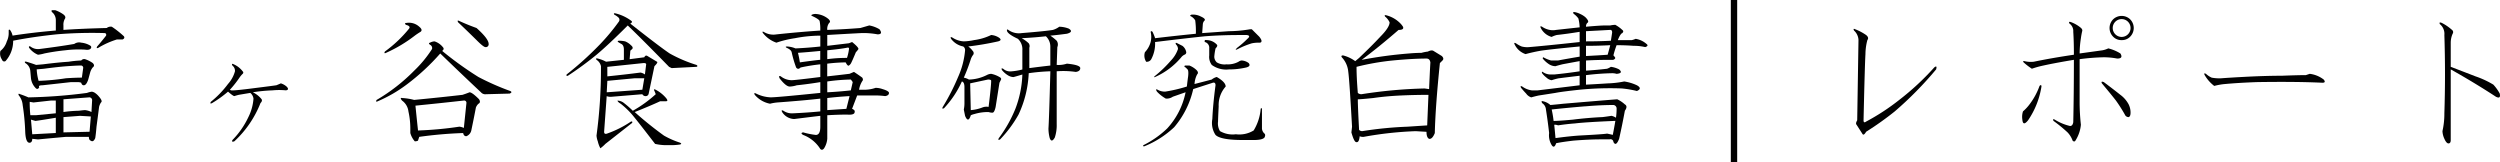 <svg xmlns="http://www.w3.org/2000/svg" viewBox="0 0 291.519 18.926"><g id="レイヤー_2" data-name="レイヤー 2"><g id="レイヤー_1-2" data-name="レイヤー 1"><path d="M7.323,1.633q.445.3.223.594a1.379,1.379,0,0,0-.149.742v.519q2.077-.147,5.047-.222a.755.755,0,0,1,.594-.149,11.032,11.032,0,0,1,1.41,1.113c.1.149.049.273-.148.372h-.668a9.678,9.678,0,0,0-2.153.964c-.2.1-.248.05-.148-.148q.519-.594,1.039-1.262c.049-.2-.025-.3-.223-.3a50.764,50.764,0,0,0-5.566.149q-2.822.3-5.047.742A3.536,3.536,0,0,1,.643,7.125C.446,7.225.3,7.15.2,6.9A1.2,1.2,0,0,1,.05,5.938,2.189,2.189,0,0,0,.792,4.824a2.131,2.131,0,0,0,.222-.965v-.3c0-.1.049-.123.149-.074a1.641,1.641,0,0,1,.3.668q2.376-.37,5.047-.594V2.375a1.2,1.2,0,0,0-.446-.965q-.149-.222.075-.222h.3A3.784,3.784,0,0,1,7.323,1.633Zm3.637,9.129a2.048,2.048,0,0,1,.594.519c.3.347.371.57.222.668a1.622,1.622,0,0,0-.222.52q-.15,1.188-.3,2.3c-.049.593-.1,1.039-.149,1.335-.148.346-.322.446-.519.3q-.224-.073-.223-.445H7.694q-.891.075-3.265.3l-.668-.074c0,.247-.075.395-.223.445q-.519.148-.594-1.187a25.891,25.891,0,0,0-.3-3.192A2.04,2.04,0,0,0,2.2,11.133c-.1-.2-.049-.247.148-.149.3.1.62.223.965.371a60.025,60.025,0,0,0,6.828-.519,2.421,2.421,0,0,1,.594-.148Zm-.149-3.414q.3.3,0,.519a1.681,1.681,0,0,0-.3.594l-.222.816c-.149.446-.322.668-.52.668-.148,0-.248-.1-.3-.3A1.257,1.257,0,0,0,9.1,9.574H8.288l-3.34.371c-.346,0-.471.075-.371.223-.1.2-.223.248-.371.148a1.949,1.949,0,0,1-.594-1.187l-.074-.817a1.188,1.188,0,0,0-.594-.964c-.1-.149-.049-.2.149-.149q.741.223,1.113.371L5.022,7.5Q6.8,7.274,7.991,7.2a12.24,12.24,0,0,1,1.484-.148A.426.426,0,0,1,9.921,6.9,3.453,3.453,0,0,1,10.811,7.348ZM10.44,5.27c.2.1.248.222.149.371s-.323.2-.668.148a12.423,12.423,0,0,0-2.3.074,24.106,24.106,0,0,0-2.449.371,4.395,4.395,0,0,1-.742.149,2.475,2.475,0,0,1-1.04-.817c-.048-.148,0-.2.149-.148a1.448,1.448,0,0,0,1.039.3q2.376-.3,4.082-.594a.976.976,0,0,1,.816-.148A2.447,2.447,0,0,1,10.44,5.27ZM3.909,11.949l-.445-.074a14.449,14.449,0,0,0,.074,1.559h.668l2.3-.223V11.727H5.913ZM4.132,14.1l-.52-.149.149,1.707,2.746-.148V13.73Q4.725,14.029,4.132,14.1ZM7.843,7.719q-1.041.075-2.747.3L4.28,8.09A6.063,6.063,0,0,0,4.5,9.426a25.855,25.855,0,0,0,3.191-.3q1.113-.073,1.856-.074L9.7,7.941a.263.263,0,0,0-.3-.3Q8.882,7.645,7.843,7.719ZM7.4,11.578v1.484a14.346,14.346,0,0,1,1.782-.148c.4-.049.642-.074.742-.074a2.25,2.25,0,0,1,.742.222l.074-1.335a.328.328,0,0,0-.371-.372Zm0,2.078v1.782l3.043-.075.149-1.781-1.262-.074Z"/><path d="M28.292,8.312a.187.187,0,0,1,0,.3,2.864,2.864,0,0,0-.371.446,12.417,12.417,0,0,1-1.114,1.41.428.428,0,0,0,.3.074q.519,0,2.821-.3,1.78-.222,2.3-.3c.247-.1.42-.173.52-.222a1.837,1.837,0,0,1,.668.371q.37.372-.074.445a8.059,8.059,0,0,0-1.559,0,19.031,19.031,0,0,0-2.3.223,2.956,2.956,0,0,1,.965.742c.149.148.123.322-.074.519a12.115,12.115,0,0,1-3.043,4.454q-.372.147-.223-.149a9.7,9.7,0,0,0,1.856-2.672,5.681,5.681,0,0,0,.594-2.152,1.027,1.027,0,0,0-.372-.668l-1.336.223c-.2.049-.371.1-.519.148q-.15,0-.742-.519a13.154,13.154,0,0,1-1.856,1.335c-.2.1-.248.05-.148-.148a11.431,11.431,0,0,0,2-2.078A3.675,3.675,0,0,0,27.4,8.312a.78.78,0,0,0-.3-.667q-.148-.3.149-.149A2.645,2.645,0,0,1,28.292,8.312Z"/><path d="M50.671,4.824a2.035,2.035,0,0,1,.965.668c.148.149.123.3-.075.446A40.266,40.266,0,0,0,55.792,8.98,29.6,29.6,0,0,0,59.5,10.613q.3.15-.074.3l-2.747.074a.666.666,0,0,1-.593-.222q-2.449-2.3-4.75-4.528a25.752,25.752,0,0,1-3.934,3.637,16.241,16.241,0,0,1-3.34,1.93c-.2.1-.248.05-.148-.149A21.022,21.022,0,0,0,48.3,8.238a13.636,13.636,0,0,0,2.078-2.523.422.422,0,0,0-.149-.445q-.372-.223-.074-.3A1.194,1.194,0,0,1,50.671,4.824ZM47.405,2.672a1.774,1.774,0,0,1,1.484.445c.3.248.346.445.149.594a7.588,7.588,0,0,0-.668.445,16.518,16.518,0,0,1-3.34,2c-.2.1-.248.05-.148-.148A14.83,14.83,0,0,0,47.7,3.34c.148-.2.023-.346-.371-.445C47.182,2.746,47.206,2.672,47.405,2.672Zm7.348,8.09q.3,0,1.113.816.222.372-.074.52a1.156,1.156,0,0,0-.3.445q-.224,1.188-.52,2.6a.942.942,0,0,1-.593.742c-.2,0-.323-.123-.371-.371a48.333,48.333,0,0,0-5.122.445c-.05.148-.1.3-.148.445a.836.836,0,0,1-.371.075,2.473,2.473,0,0,1-.52-.965v-.446a9.26,9.26,0,0,0-.222-2.078,1.8,1.8,0,0,0-.742-1.261c-.2-.248-.2-.346,0-.3a7.131,7.131,0,0,1,1.41.222q3.117-.3,5.64-.593Q54.381,10.911,54.753,10.762ZM48.444,12.32q.147,1.486.3,2.895a41.468,41.468,0,0,0,4.824-.445,1.709,1.709,0,0,1,.52.148l.3-2.895a.263.263,0,0,0-.3-.3Q51.414,12.024,48.444,12.32Zm7.125-9.054q1.41,1.261,1.41,1.855a.328.328,0,0,1-.371.371q-.222,0-.965-.742-.818-.816-2.226-2.152c-.1-.2-.051-.247.148-.149Q54.53,2.895,55.569,3.266Z"/><path d="M73.642,2.449c.1.1.049.2-.148.3q3.488,2.746,4.6,3.488A16.126,16.126,0,0,0,81.213,7.57q.222.15,0,.223l-2.895.148-.3-.148Q74.9,4.6,73.2,2.969,70.971,5.2,69.56,6.383a39.723,39.723,0,0,1-3.339,2.449c-.149.05-.2,0-.149-.148A38.2,38.2,0,0,0,69.931,5.2a24.241,24.241,0,0,0,2.227-2.672.37.37,0,0,0,0-.445,2.009,2.009,0,0,0-.52-.371q-.149-.222.149-.148A5.008,5.008,0,0,1,73.642,2.449ZM73.568,5.27q.371.3.074.519a.238.238,0,0,0-.148.223l-.074.89,1.707-.222c.1-.2.222-.247.371-.149l1.113.668q.148.075-.3.52l-.668,3.191a.352.352,0,0,1-.371.3.436.436,0,0,1-.371-.223l-3.637.3a1.258,1.258,0,0,1-.519-.074l-.3,4.156q0,.3.3.223a12.173,12.173,0,0,0,2.82-1.41c.149-.049.2,0,.149.148L70.6,16.773a4.458,4.458,0,0,1-.593.52,3.268,3.268,0,0,1-.3-.816,2.329,2.329,0,0,1-.149-.668,57.9,57.9,0,0,0,.52-7.793v-.3a1.209,1.209,0,0,0-.52-.742c-.1-.149-.049-.2.149-.149a4.206,4.206,0,0,1,.965.371l2.078-.222V5.789c0-.346-.1-.568-.3-.668a3.249,3.249,0,0,1-.371-.223c-.1-.1-.05-.148.148-.148a3.481,3.481,0,0,1,.668.074A2,2,0,0,1,73.568,5.27ZM70.822,9.426l-.074,1.336,4.156-.3.223-1.336H74.013Zm0-.52q2.153-.222,3.859-.445a1.289,1.289,0,0,1,.52.223L75.349,7.5c0-.1-.1-.148-.3-.148l-4.231.445Zm6.9,2.6c.149.2.123.3-.074.3h-.668q-1.113.519-2.969,1.261a41.136,41.136,0,0,0,3.415,2.747,9.9,9.9,0,0,0,1.855.816q.3.148,0,.223a7.086,7.086,0,0,1-.965.074H77.8a5.872,5.872,0,0,1-1.411-.149q-2.226-2.893-2.746-3.488A9.478,9.478,0,0,0,72.381,12.1c-.248-.149-.371-.272-.371-.371a1.338,1.338,0,0,1,.668.222,11.5,11.5,0,0,1,1.113.965,14.486,14.486,0,0,0,2.672-1.93,3.122,3.122,0,0,0-.149-.371c-.1-.2-.05-.247.149-.148A4.052,4.052,0,0,1,77.724,11.5Z"/><path d="M96.614,2.227c.2.2.223.346.074.445a1.153,1.153,0,0,0-.222.816q2-.073,3.859-.222l1.039-.3a3.586,3.586,0,0,1,1.188.445c.3.4.222.594-.223.594a9,9,0,0,0-1.856-.149q-1.485.075-4.007.223V5.344l2.523-.3L99.36,4.9c.494.4.742.668.742.817a2.4,2.4,0,0,1-.3.371c-.248.594-.419.99-.519,1.187a.8.8,0,0,1-.3.372c-.1.049-.223-.075-.371-.372a18.853,18.853,0,0,0-2.152.149V8.906q1.335-.147,2.6-.3l.52-.222q.668.445.965.668a.436.436,0,0,1,.074.3,2.624,2.624,0,0,0-.445,1.113h.668a3.974,3.974,0,0,0,1.261-.223,2.6,2.6,0,0,1,.817.149c.494.148.742.3.742.445,0,.2-.149.322-.445.371a8.225,8.225,0,0,0-.965-.074h-2.3l-.594,1.558c.248.1.346.223.3.371,0,.249-.3.347-.891.3-.642,0-1.41.026-2.3.075V16.18a2.477,2.477,0,0,1-.371,1.113c-.149.2-.3.223-.446.074a4.032,4.032,0,0,0-2-1.633q-.372-.222,0-.3a8.862,8.862,0,0,0,1.485.3c.345,0,.519-.321.519-.964V13.508q-.668.075-3.043.371a1.718,1.718,0,0,1-1.41-.817c-.1-.2-.049-.247.149-.148a1.76,1.76,0,0,0,1.113.3q1.632-.073,3.191-.223V11.5q-1.931.222-4.972.445a5.321,5.321,0,0,0-.891.149,3.084,3.084,0,0,1-1.781-1.039c-.1-.2-.049-.247.148-.149a4.164,4.164,0,0,0,1.707.445q.741,0,5.789-.519V9.574q-1.335.224-2.746.371a3.146,3.146,0,0,1-.816.149q-.445,0-1.188-.965-.149-.37.149-.223a2.066,2.066,0,0,0,1.261.446q.372,0,3.34-.372V7.5a20.78,20.78,0,0,0-2.3.371c-.2.2-.371.2-.519,0a12.822,12.822,0,0,1-.52-1.781c-.048-.2-.248-.371-.593-.52-.149-.1-.123-.148.074-.148a2.9,2.9,0,0,1,.965.223q1.559-.074,2.894-.223V4.156a15.979,15.979,0,0,0-2.969.3,12.157,12.157,0,0,0-2.152.52A3.38,3.38,0,0,1,88.97,3.859q-.15-.222.074-.148a2.125,2.125,0,0,0,1.484.3q2.822-.3,5.121-.446a4.848,4.848,0,0,0-.074-1.113c-.049-.148-.346-.345-.891-.594-.1-.048-.1-.1,0-.148a.994.994,0,0,1,.52-.074A2.493,2.493,0,0,1,96.614,2.227Zm-.965,3.711q-1.485.149-2.6.222a11.037,11.037,0,0,1,.222,1.113q1.559-.222,2.375-.3Zm.817-.075V6.9a16.487,16.487,0,0,1,2.3-.148,5.372,5.372,0,0,0,.223-.965q.073-.3-.223-.223Q98.025,5.716,96.466,5.863Zm0,3.637v1.262q1.409-.074,2.746-.223l.222-.965a2.346,2.346,0,0,0-.222-.3A22.35,22.35,0,0,0,96.466,9.5Zm2.6,1.707q-1.335.075-2.6.223v1.41l2.226-.149Z"/><path d="M116.47,4.379q.444.3-.075.445a33.854,33.854,0,0,1-3.488.594,2.4,2.4,0,0,1,.52.52.358.358,0,0,1,0,.519,1.818,1.818,0,0,0-.223.445,20.639,20.639,0,0,1-.816,2.153,1.8,1.8,0,0,1,.593.222,4.909,4.909,0,0,0,2.078-.519,1.2,1.2,0,0,1,.52-.149,3.083,3.083,0,0,1,.965.371c.2.1.247.223.148.372l-.148.3-.446,2.821c-.1.445-.222.668-.371.668a1.386,1.386,0,0,1-.445-.075,5.46,5.46,0,0,0-1.633.223,2.359,2.359,0,0,0-.445.149q-.3.965-.668.074c-.05-.247-.1-.494-.148-.742a3.611,3.611,0,0,0,.074-.817V10.168c0-.4-.1-.618-.3-.668a11.371,11.371,0,0,1-2.078,3.117c-.2.1-.248.05-.149-.148A25.521,25.521,0,0,0,111.72,8.98a9.6,9.6,0,0,0,.816-3.117.5.5,0,0,0-.223-.445,2.313,2.313,0,0,1-1.41-.891c-.1-.2-.05-.247.149-.148a2.654,2.654,0,0,0,1.336.445,6.381,6.381,0,0,0,1.187-.148,6.478,6.478,0,0,0,2-.594A1.894,1.894,0,0,1,116.47,4.379ZM113.2,12.84a4.711,4.711,0,0,0,1.336-.3,1.285,1.285,0,0,1,.742-.074q.3-2.449.3-3.043c0-.1-.124-.149-.371-.149l-2.078.446Zm11.207-8.906q-1.113.149-1.93.222a6.409,6.409,0,0,1,.742.594.77.77,0,0,1,.075.742l-.075,2.078a3.092,3.092,0,0,0,1.188-.148q1.559.149,1.559.519c0,.248-.174.4-.52.446a10.184,10.184,0,0,0-2.227-.075v6.161A4.531,4.531,0,0,1,123,16.031q-.372.669-.594.074a4.538,4.538,0,0,1-.148-1.113q.072-1.038.222-6.68a22.925,22.925,0,0,0-2.523.223,12.6,12.6,0,0,1-1.188,4.824,14.119,14.119,0,0,1-2.152,2.9c-.2.1-.248.05-.148-.149a15.35,15.35,0,0,0,1.929-3.414,12.261,12.261,0,0,0,.817-4.007c-.495.148-.842.248-1.039.3a1.329,1.329,0,0,1-.668-.222,2.666,2.666,0,0,1-.668-.594c-.1-.2-.05-.247.148-.148a1.207,1.207,0,0,0,.891.3,7.171,7.171,0,0,0,1.336-.222V5.863a1.666,1.666,0,0,0-.52-1.336q-1.113-.517-1.262-.89c-.049-.2,0-.247.149-.149a2.1,2.1,0,0,0,1.558.371q2.745-.222,3.637-.371a2.4,2.4,0,0,0,.742-.371,3.178,3.178,0,0,1,1.114.223Q125.226,3.712,124.411,3.934Zm-5.27.519a3.929,3.929,0,0,1,.817.594.566.566,0,0,1,.074.519V7.941q1.113-.147,2.449-.3V5.418a1.642,1.642,0,0,0-.519-1.188Q120.625,4.38,119.141,4.453Z"/><path d="M139.516,8.164q.3.3.075.52a2.763,2.763,0,0,0-.3,1.113l2-.52a1.545,1.545,0,0,1,.593-.3q1.038.6,1.039,1.114a3.248,3.248,0,0,0-.816,2.3c-.051,1.039-.074,1.632-.074,1.781a1.755,1.755,0,0,0,.223,1.113,2.926,2.926,0,0,0,1.855.371,3.19,3.19,0,0,0,2.078-.445,5.728,5.728,0,0,0,.817-2.524c.048-.1.1-.1.148,0v2.3a.85.85,0,0,0,.3.594q.145.15,0,.445-.224.3-1.262.3h-1.262q-2.6,0-3.191-.594a2.521,2.521,0,0,1-.371-1.855q.073-1.707.371-3.934c0-.247-.1-.345-.3-.3l-2.3.743a10.325,10.325,0,0,1-2.226,4.453,11.145,11.145,0,0,1-3.489,2.226c-.148,0-.173-.049-.074-.148a11.151,11.151,0,0,0,2.746-1.93,8.782,8.782,0,0,0,2.153-4.23l-1.485.519a1.31,1.31,0,0,1-.816.223,4.284,4.284,0,0,1-1.039-.816c-.149-.248-.125-.322.074-.223a1.7,1.7,0,0,0,.891.223,17.264,17.264,0,0,0,2.523-.594c.049-.446.1-.841.149-1.188q.072-.668-.075-.816l-.222-.223q-.224-.074-.075-.222h.52A2.6,2.6,0,0,1,139.516,8.164Zm.52-6.234q.667.3.371.519a.715.715,0,0,0-.148.371l-.075,1.039,3.118-.222a14.9,14.9,0,0,0,2.449-.223h.222q.37.372.743.742a1.49,1.49,0,0,1,.371.52c.049.2-.026.3-.223.3a3.991,3.991,0,0,0-.891.074,9.886,9.886,0,0,0-1.632.668c-.3.148-.323.1-.075-.149a11.116,11.116,0,0,0,1.188-1.039c.3-.247.271-.4-.074-.445h-.891q-2.081,0-4.008.148-2.153.223-5.789.668a3.875,3.875,0,0,1-.445,2,.6.6,0,0,1-.594.3,1.317,1.317,0,0,1-.148-1.113,2.768,2.768,0,0,0,.668-1.188,2.457,2.457,0,0,0,0-1.187c.048-.1.123-.1.222,0a5.9,5.9,0,0,1,.3.742q2.523-.3,4.75-.519a9.274,9.274,0,0,0-.074-1.559,1.269,1.269,0,0,0-.594-.52c0-.048.049-.1.149-.148A1.97,1.97,0,0,1,140.036,1.93Zm-1.93,4.453a1.177,1.177,0,0,0-.3.222,8.435,8.435,0,0,1-3.117,2.375c-.1.05-.125.026-.074-.074a14.164,14.164,0,0,0,1.93-1.855,3.571,3.571,0,0,0,.816-1.336.714.714,0,0,0-.223-.52c-.1-.2-.05-.247.149-.148l.594.3a1.185,1.185,0,0,1,.445.742A.291.291,0,0,1,138.106,6.383ZM141.891,5.2c.1.1.049.248-.148.446a6.354,6.354,0,0,0-.148.964.914.914,0,0,0,.3.668,1.76,1.76,0,0,0,1.114.223,2.6,2.6,0,0,0,1.41-.3.724.724,0,0,1,.371-.148,1.508,1.508,0,0,1,.816.3c.2.248.1.421-.3.519a8.86,8.86,0,0,1-2,.223,2.86,2.86,0,0,1-2-.52,1.566,1.566,0,0,1-.3-1.113V5.641a.689.689,0,0,0-.52-.743c-.051-.2.024-.271.223-.222A1.64,1.64,0,0,1,141.891,5.2Z"/><path d="M163.379,2.82a2.346,2.346,0,0,1,.222.3c.1.248-.074.371-.519.371q-2.3,2-4.305,3.489a49.884,49.884,0,0,1,5.492-.743c.544-.048,1.039-.074,1.485-.074a4.513,4.513,0,0,1,.742-.148c.3-.149.519-.173.668-.074l.965.593q.3.3.074.52l-.3.3q-.521,5.047-.594,8.164-.3.742-.668.668-.3-.148-.3-.817l-1.261-.074a41.759,41.759,0,0,0-6.086.668,1.022,1.022,0,0,1-.445-.074q-.075.816-.446.668c-.148-.05-.322-.42-.519-1.113l.074-.668q-.3-5.418-.445-6.458a2.8,2.8,0,0,0-.743-1.632q-.148-.223.149-.223a4.056,4.056,0,0,1,1.41.668l.445-.371q1.559-1.483,2.45-2.449,1.113-1.114,1.113-1.707a1.848,1.848,0,0,0-.52-.668c-.1-.149-.05-.2.149-.149A3.479,3.479,0,0,1,163.379,2.82Zm-.965,4.231a29.136,29.136,0,0,0-4.231.742q0,1.263.149,3.043a.6.6,0,0,0,.445.148,55.017,55.017,0,0,1,7.348-.668l.519.075q.074-1.782.149-3.118c-.05-.3-.2-.445-.446-.445Q164.789,6.828,162.414,7.051Zm.965,4.082q-1.708.075-3.266.3-1.485.149-1.781.148,0,.817.148,3.563a.5.5,0,0,0,.371.148,43.827,43.827,0,0,1,5.27-.519q2.226-.149,2.3-.149l.148-3.562Q165.012,11.059,163.379,11.133Z"/><path d="M184.272,1.633a2.5,2.5,0,0,1,.594.371q.519.52.223.668a.6.6,0,0,0-.149.445q1.632-.147,2.227-.148h.594a3.234,3.234,0,0,1,.593-.074,3.929,3.929,0,0,1,.817.593c.148.1.148.223,0,.371q-.224.075-.52.817h1.633a2.246,2.246,0,0,0,.445-.149,2.512,2.512,0,0,1,1.262.594q.3.223-.148.371a5.58,5.58,0,0,0-1.336-.148q-.964-.074-2-.074a10.878,10.878,0,0,0-.371,1.187,1.165,1.165,0,0,1,.222.3.344.344,0,0,1-.371.223h-.445q-1.263,0-2.6.074V8.238q1.186-.073,2.449-.222a1.823,1.823,0,0,0,.446-.223,2.835,2.835,0,0,1,.965.3c.345.3.248.471-.3.519a1.7,1.7,0,0,0-.52-.074,29.776,29.776,0,0,0-3.043.223V9.871q1.41-.074,2.524-.148a10.992,10.992,0,0,0,1.929-.223,5.235,5.235,0,0,1,1.485.445q.668.372,0,.668a11.272,11.272,0,0,0-1.782-.3,36.368,36.368,0,0,0-4.9.149q-2.078.222-2.82.371-1.41.222-1.93.3-.372.075-.891.222a1.159,1.159,0,0,1-.593-.445c-.149-.148-.346-.371-.594-.668-.1-.2-.049-.247.148-.148a2.392,2.392,0,0,0,1.114.445h.668l4.9-.594V8.832q-1.263.15-2.449.3a6.943,6.943,0,0,0-.817.223,1.122,1.122,0,0,1-.593-.3,2.614,2.614,0,0,1-.52-.52c-.049-.148-.025-.2.074-.148a1.6,1.6,0,0,0,.891.3h.445q1.486-.148,2.969-.372V7.125q-1.632.3-2,.371-.594.15-.816.223a1.427,1.427,0,0,1-.742-.223,3.213,3.213,0,0,1-.743-.668c0-.1.026-.148.075-.148a3.758,3.758,0,0,0,.89.371h.817q1.186-.223,2.523-.446V5.418q-3.858.372-4.676.52c-.545.1-1.088.222-1.633.371A2.182,2.182,0,0,1,176.628,5.2c-.1-.2-.049-.247.148-.148a3.239,3.239,0,0,0,.668.371,2.52,2.52,0,0,0,.817.074q1.781-.147,5.937-.594V3.711q-1.337.222-2.672.371a2.955,2.955,0,0,0-.594.223,2.009,2.009,0,0,1-1.261-1.039c-.1-.2-.049-.247.148-.149a2.279,2.279,0,0,0,.891.371,1.854,1.854,0,0,0,.742,0q1.337-.147,2.746-.3a4.721,4.721,0,0,0-.148-1.039,2.407,2.407,0,0,0-.52-.519q-.222-.224.074-.223A2.378,2.378,0,0,1,184.272,1.633Zm5.2,10.539q.372.222,0,.742-.3,1.633-.668,3.266-.372.963-.668.371a.335.335,0,0,0-.446-.3h-1.039q-1.335,0-3.191.148-1.263.148-2,.3-.222.669-.52.223a2.188,2.188,0,0,1-.3-1.41q-.15-1.337-.372-2.746a.965.965,0,0,0-.445-.743q-.148-.3.074-.222a1.9,1.9,0,0,1,.891.445q.818-.074,1.484-.148,5.271-.446,6.309-.52A3.448,3.448,0,0,1,189.468,12.172Zm-4.6.223q-1.854.149-3.934.371a12.127,12.127,0,0,1,.223,1.336q.6,0,2.227-.149,1.78-.222,3.488-.3.594-.074,1.039-.148a1.7,1.7,0,0,1,.52.222,7.54,7.54,0,0,0,.074-1.039.413.413,0,0,0-.371-.445Q186.645,12.246,184.866,12.4Zm-1.262,2c-.642.05-1.287.124-1.929.223a1.048,1.048,0,0,0-.446-.074c.049.495.1,1.015.149,1.558q1.632-.222,2.82-.3,2.821-.148,3.191-.223c.249.05.471.1.668.148q.15-.741.3-1.632Q184.718,14.251,183.6,14.4ZM184.94,3.637V4.824q1.485,0,2.9-.074c.049-.3.1-.618.148-.965,0-.2-.074-.3-.222-.3Q186.425,3.563,184.94,3.637Zm0,1.707V6.531q1.485-.073,2.524-.148c.1-.346.2-.717.3-1.113Q186.351,5.344,184.94,5.344Z"/><path d="M202.569,0V18.926h-.742V0Z"/><path d="M217.6,4.082c.246.2.3.4.149.594a6.469,6.469,0,0,0-.223,1.633q-.077,1.262-.222,7.718c0,.248.1.3.3.149a25.564,25.564,0,0,0,3.86-2.524,30.524,30.524,0,0,0,4.082-3.785q.369-.3.222.223a41.367,41.367,0,0,1-4.824,4.9,35.791,35.791,0,0,1-3.34,2.375q-.3.521-.445.223l-.668-1.039q-.148-.149.074-.52l.149-9.351a1.565,1.565,0,0,0-.52-1.114c-.1-.2-.051-.247.149-.148A6.056,6.056,0,0,1,217.6,4.082Z"/><path d="M236.49,14.027q-.594.743-.668-.074a2.077,2.077,0,0,1,.074-.965,5.228,5.228,0,0,0,.817-.89,8.035,8.035,0,0,0,1.113-2.078c.148-.149.223-.124.223.074A9.635,9.635,0,0,1,236.49,14.027Zm6.086-10.836c.2.149.271.3.223.446a8.181,8.181,0,0,0-.149.816,11.772,11.772,0,0,0-.148,1.781l2.672-.371a2.648,2.648,0,0,0,.668-.222,4.821,4.821,0,0,1,1.41.593c.247.4.123.594-.371.594a8.34,8.34,0,0,0-1.633-.148A25.6,25.6,0,0,0,242.5,6.9v5.121a24.337,24.337,0,0,0,.148,2.524,4.116,4.116,0,0,1-.594,1.781c-.1.2-.222.223-.371.074a2.671,2.671,0,0,0-.593-.964,17.016,17.016,0,0,0-1.633-1.336c-.1-.2-.05-.248.148-.149a5.872,5.872,0,0,0,1.781.742q.3,0,.372-.445.072-3.19.074-7.273-2.228.372-3.563.668a10.424,10.424,0,0,0-1.336.371,7.216,7.216,0,0,1-.964-.743c-.1-.1-.075-.148.074-.148a3.045,3.045,0,0,0,1.113.074q2.153-.445,4.676-.816,0-1.558-.074-2.672a1.075,1.075,0,0,0-.446-.965c-.1-.2-.025-.247.223-.148A3.881,3.881,0,0,1,242.576,3.191Zm4.676,7.868a3.337,3.337,0,0,1,.965,1.113,2.135,2.135,0,0,1,.222.965q0,.445-.222.519a.474.474,0,0,1-.446-.3,17.319,17.319,0,0,0-1.039-1.632q-.519-.669-1.633-2c-.1-.2-.025-.247.223-.149Q246.509,10.465,247.252,11.059Zm.148-6.383a1.3,1.3,0,0,1-.965-.371,1.435,1.435,0,0,1,0-2.078,1.438,1.438,0,0,1,1.93,0,1.435,1.435,0,0,1,0,2.078A1.3,1.3,0,0,1,247.4,4.676Zm1.039-1.41a1.039,1.039,0,1,0-2.078,0,1.039,1.039,0,1,0,2.078,0Z"/><path d="M257.9,9.055a4.848,4.848,0,0,0,1.113.074q.965-.073,2.375-.149,2.673-.147,4.676-.148,1.929-.074,2.82-.074l.446-.149a3.3,3.3,0,0,1,1.633.668c.2.248.148.371-.149.371q-3.117-.147-7.644-.074-2.079.075-3.711.223a7.346,7.346,0,0,0-1.262.223,4.349,4.349,0,0,1-1.113-1.262c-.1-.2-.05-.247.148-.149A2.491,2.491,0,0,0,257.9,9.055Z"/><path d="M285.923,3.488a.324.324,0,0,1,.074.446,2.61,2.61,0,0,0-.223,1.039v2.82q1.558.594,2.895,1.113a10.532,10.532,0,0,1,2.078.965,5.224,5.224,0,0,1,.742,1.039q.149.668-.445.371-2.376-1.559-5.27-3.191v8.238c0,.2-.05.321-.148.371-.2.1-.4-.074-.594-.519a2.344,2.344,0,0,1-.223-.891,9.2,9.2,0,0,0,.223-2.078q.148-4.527,0-9.129a1.449,1.449,0,0,0-.519-1.262c-.1-.2-.026-.247.222-.148A5.655,5.655,0,0,1,285.923,3.488Z"/></g></g></svg>